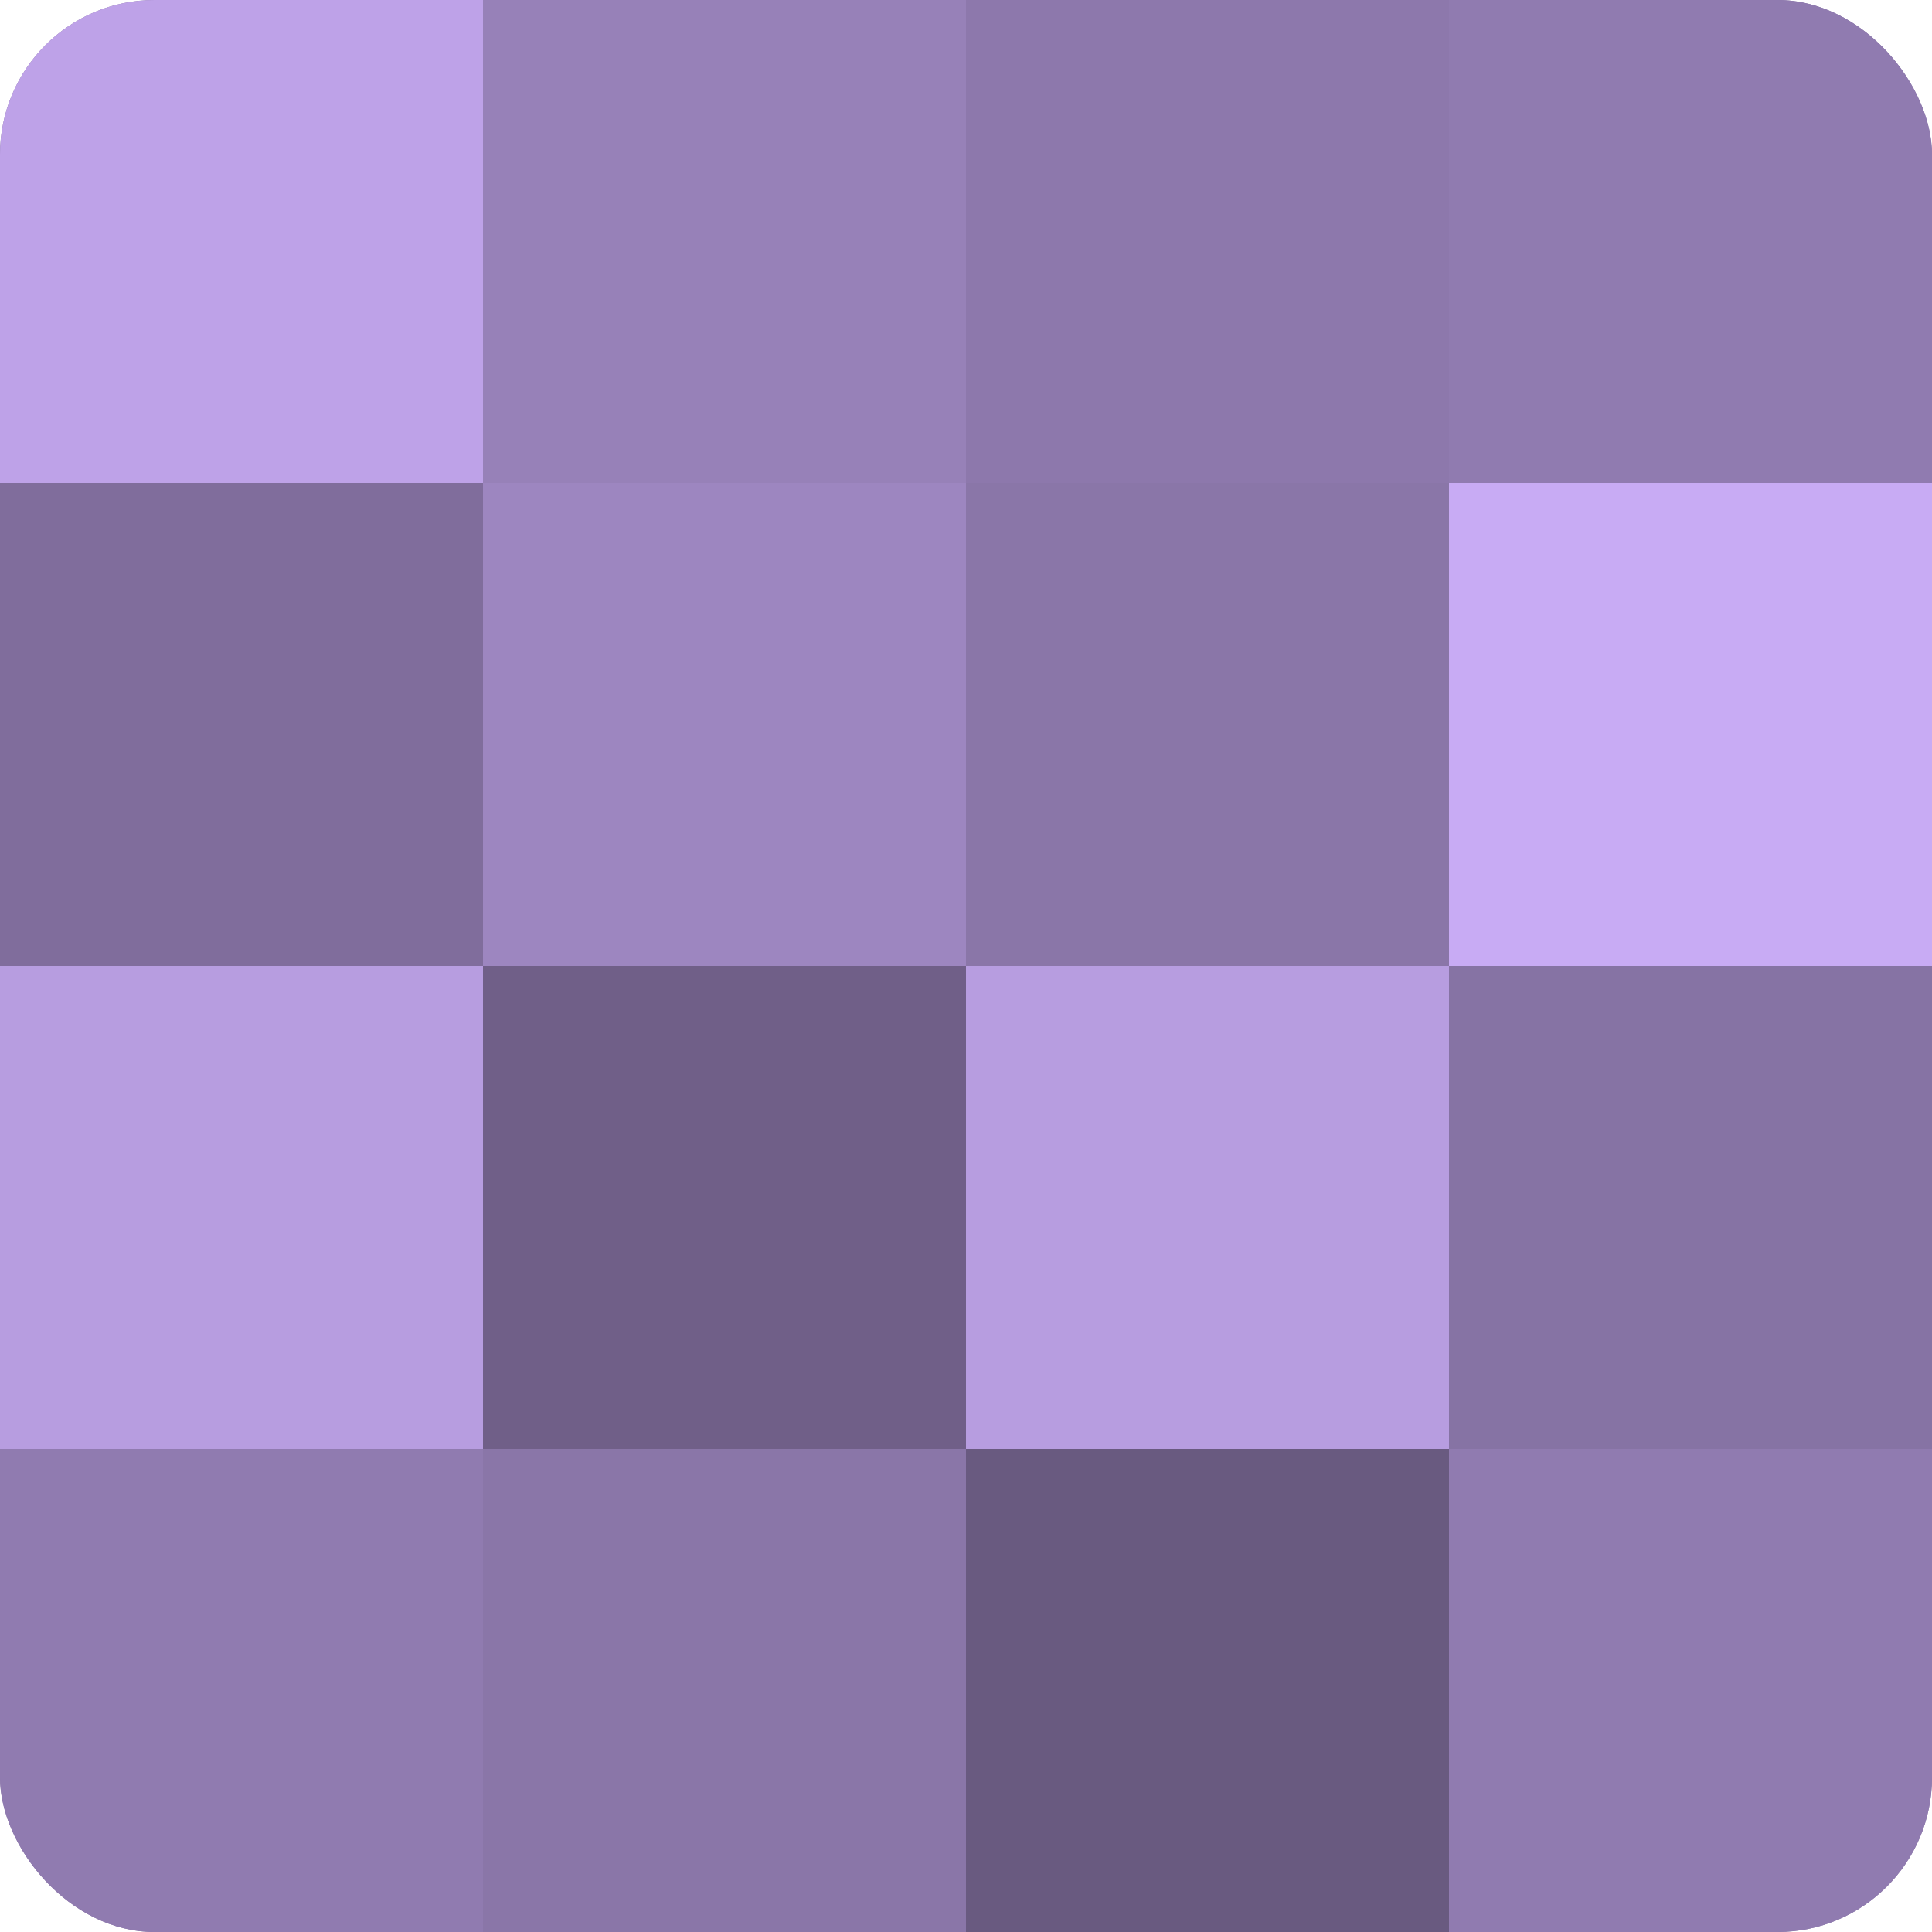 <?xml version="1.0" encoding="UTF-8"?>
<svg xmlns="http://www.w3.org/2000/svg" width="60" height="60" viewBox="0 0 100 100" preserveAspectRatio="xMidYMid meet"><defs><clipPath id="c" width="100" height="100"><rect width="100" height="100" rx="8" ry="8"/></clipPath></defs><g clip-path="url(#c)"><rect width="100" height="100" fill="#8370a0"/><rect width="25" height="25" fill="#bea2e8"/><rect y="25" width="25" height="25" fill="#806d9c"/><rect y="50" width="25" height="25" fill="#b79de0"/><rect y="75" width="25" height="25" fill="#907bb0"/><rect x="25" width="25" height="25" fill="#9781b8"/><rect x="25" y="25" width="25" height="25" fill="#9d86c0"/><rect x="25" y="50" width="25" height="25" fill="#705f88"/><rect x="25" y="75" width="25" height="25" fill="#8a76a8"/><rect x="50" width="25" height="25" fill="#8d78ac"/><rect x="50" y="25" width="25" height="25" fill="#8a76a8"/><rect x="50" y="50" width="25" height="25" fill="#b79de0"/><rect x="50" y="75" width="25" height="25" fill="#695a80"/><rect x="75" width="25" height="25" fill="#907bb0"/><rect x="75" y="25" width="25" height="25" fill="#c8abf4"/><rect x="75" y="50" width="25" height="25" fill="#8673a4"/><rect x="75" y="75" width="25" height="25" fill="#907bb0"/></g></svg>
